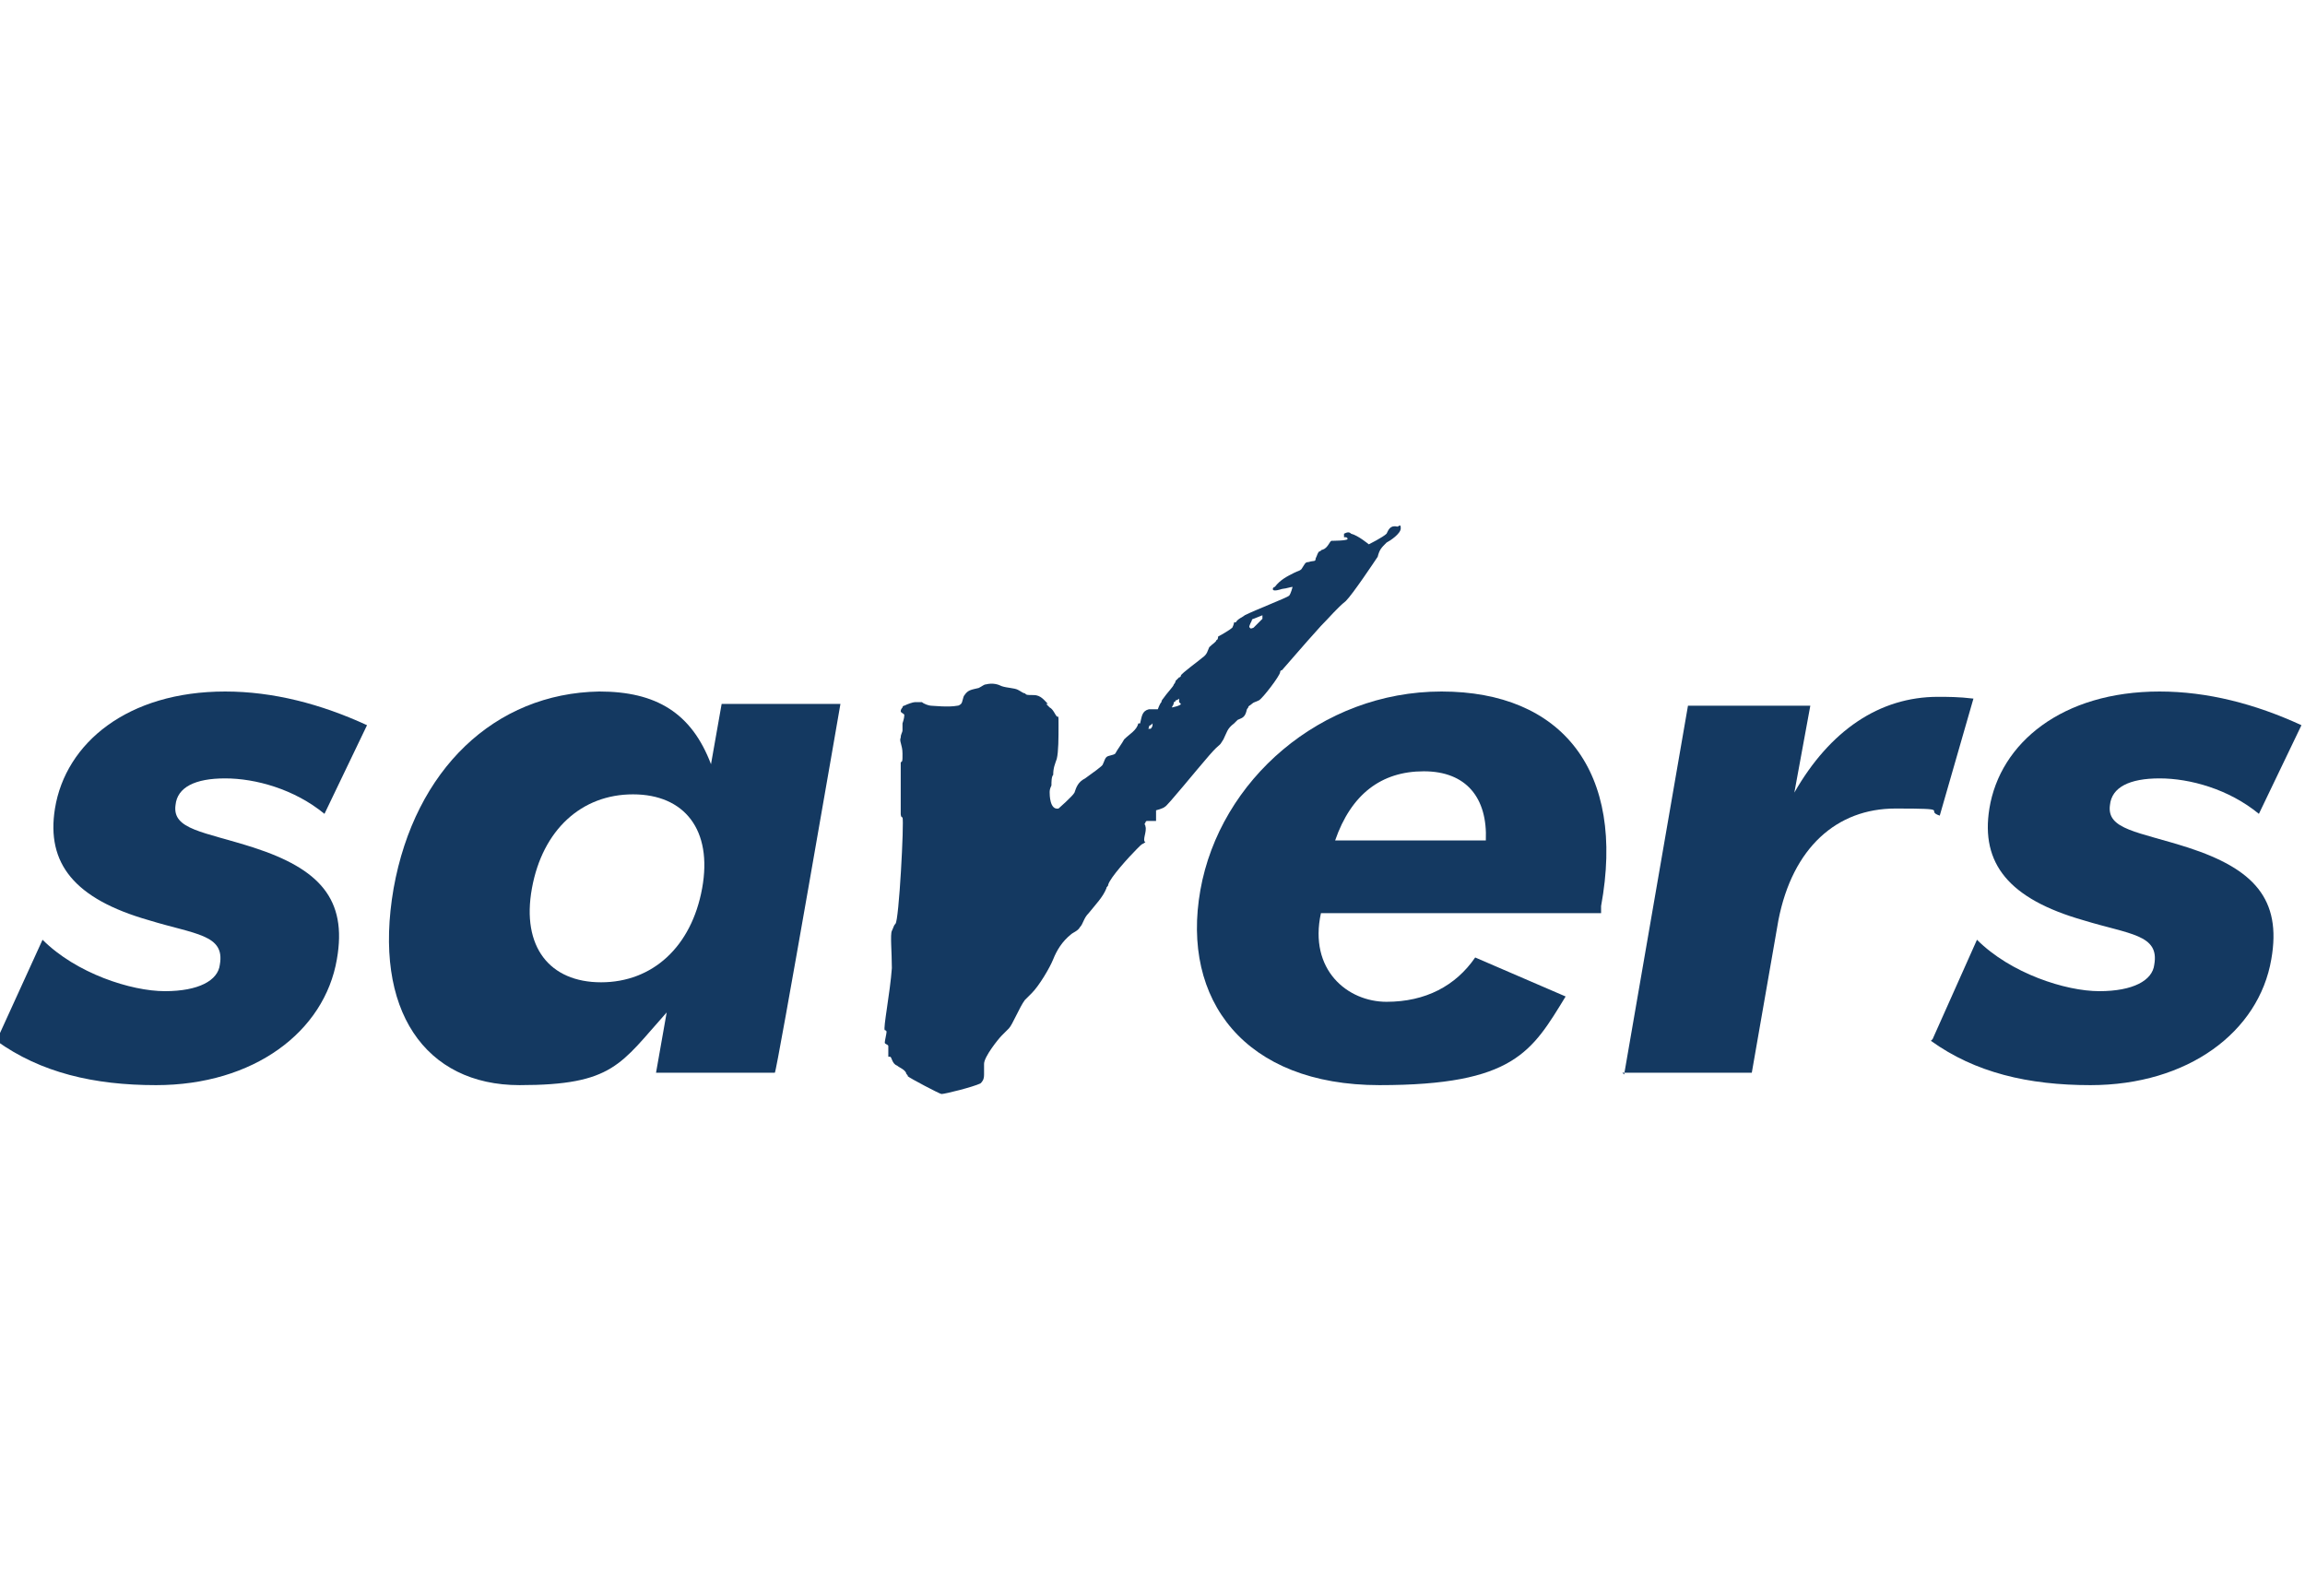 <?xml version="1.0" encoding="UTF-8"?>
<svg id="svg6292" xmlns="http://www.w3.org/2000/svg" xmlns:svg="http://www.w3.org/2000/svg" xmlns:sodipodi="http://sodipodi.sourceforge.net/DTD/sodipodi-0.dtd" xmlns:rdf="http://www.w3.org/1999/02/22-rdf-syntax-ns#" xmlns:inkscape="http://www.inkscape.org/namespaces/inkscape" xmlns:dc="http://purl.org/dc/elements/1.1/" xmlns:cc="http://creativecommons.org/ns#" version="1.1" viewBox="0 0 130 90">
  <!-- Generator: Adobe Illustrator 29.1.0, SVG Export Plug-In . SVG Version: 2.1.0 Build 142)  -->
  <defs>
    <style>
      .st0 {
        fill-rule: evenodd;
      }

      .st0, .st1 {
        fill: #143961;
      }
    </style>
  </defs>
  <sodipodi:namedview id="base" bordercolor="#666666" borderopacity="1.0" fit-margin-bottom="0" fit-margin-left="0" fit-margin-right="0" fit-margin-top="0" inkscape:current-layer="layer1" inkscape:cx="635.55115" inkscape:cy="-96.716903" inkscape:document-units="px" inkscape:pageopacity="0.0" inkscape:pageshadow="2" inkscape:window-height="906" inkscape:window-maximized="0" inkscape:window-width="873" inkscape:window-x="1043" inkscape:window-y="114" inkscape:zoom="0.34271201" pagecolor="#ffffff" showgrid="false"/>
  <g id="layer1" inkscape:groupmode="layer" inkscape:label="Layer 1">
    <g id="g5442">
      <path id="path5444" class="st1" d="M70.9,35.2l-.2.2s-.2.1-.2,0c-.1,0,0-.2.1-.4,0-.1.1-.1.1-.1l.5-.2v.2c-.1.1-.2.2-.2.2M66.6,39.7h0c0,.1-.5.2-.5.2h0c0-.1.1-.1.1-.3,0,0,.1,0,.1-.1.1,0,.2-.1.2-.1v.2h0ZM65,40.9c0,.1-.1.2-.1.2h-.1c-.1,0,0,0,0-.1,0,0,0-.1.1-.1l.2-.2c-.1,0-.1.1-.1.2M59.1,39.7c-.2-.2-.4-.5-.8-.5s-.4,0-.5-.1c-.1,0-.2-.1-.4-.2-.2-.1-.6-.1-.9-.2-.2-.1-.5-.2-.9-.1-.1,0-.2.1-.4.2-.4.1-.6.1-.8.4-.1.1-.1.4-.2.5,0,0-.1.1-.2.1-.5.1-1.4,0-1.5,0s-.4-.1-.5-.2c0,0-.2,0-.4,0-.1,0-.4.1-.6.2-.1,0-.1.1-.1.1-.1.1-.1.2-.1.2,0,.1.1.1.2.2,0,.1,0,.2-.1.5v.4c0,.1-.1.2-.1.4-.1.2.1.4.1.9s0,.4-.1.5v2.9c0,0,0,.2.1.2.1.2-.2,5.9-.4,6-.1.1-.1.2-.2.4-.1.2,0,1.2,0,2.1-.1,1.4-.5,3.4-.4,3.5,0,0,.1,0,.1.1s-.1.5-.1.6.2.1.2.2v.6h.1c.1,0,.1.4.4.5.1.1.4.2.5.4,0,.1.1.1.1.2.1.1,1.8,1,1.9,1,.2,0,1.8-.4,2.2-.6.1-.1.2-.2.2-.5v-.6c0-.4.8-1.4,1-1.6l.4-.4c.2-.2.6-1.2.9-1.6l.4-.4c.4-.4,1-1.4,1.2-1.9s.5-1,1-1.4c.1-.1.4-.2.5-.4.2-.2.2-.5.5-.8.4-.5.8-.9,1-1.4,0-.1.1-.1.1-.2.1-.4,1.2-1.6,1.6-2s.2-.2.5-.4c-.2-.1.1-.6,0-.9,0-.1-.1-.1,0-.2,0,0,0-.1.1-.1h.5v-.6s.4-.1.5-.2c.1,0,1.8-2.1,2.5-2.9s.5-.4.8-.9c.2-.4.2-.6.6-.9,0,0,.2-.2.2-.2.2-.1.4-.1.5-.5,0-.1.1-.2.1-.2,0-.1.1-.1.2-.2.1-.1.2-.1.4-.2.2-.1,1.2-1.4,1.2-1.6,0,0,0-.1.1-.1.1-.1,1.2-1.4,2.2-2.5.5-.5.9-1,1.4-1.4.4-.4,1.6-2.2,1.8-2.5.1-.4.2-.5.5-.8.2-.1.8-.5.8-.8s-.1-.1-.2-.1c-.4-.1-.5.2-.6.4-.2.2-1,.6-1,.6,0,0-.6-.5-1-.6-.1-.1-.2-.1-.4,0,0,0,0,.2,0,.2h.1c0,0,.1,0,.1.1h0c0,.1-.9.1-.9.1-.1,0-.2.4-.5.5-.1,0-.1.1-.2.1-.1.1-.1.2-.2.4,0,.2-.1.1-.4.2-.2,0-.2.1-.4.4-.1.1-.2.1-.4.2-.4.2-.8.4-1.1.8-.1,0-.2.2,0,.2s.4-.1.5-.1.4-.1.5-.1c0,0-.1.4-.2.5-.1.1-1.9.8-2.5,1.1-.1.1-.4.2-.5.4h-.1c0,.1-.1.3-.1.3-.1.1-.6.4-.8.5,0,0,0,.2-.1.2,0,.1-.2.2-.4.4-.1.2-.1.4-.4.6-.1.1-1.2.9-1.2,1,0,0,0,.1-.1.1l-.2.2c0,.1-.1.2-.1.2,0,.1-.4.5-.6.8,0,0-.1.1-.1.2-.1.1-.2.4-.2.4h-.5c-.4.1-.4.4-.5.8h-.1c-.1.4-.5.6-.8.9-.1.2-.4.6-.5.8-.1.1-.4.1-.5.2s-.1.2-.2.4c0,.1-.6.5-1,.8-.4.2-.5.5-.6.8-.1.2-.9.9-.9.9-.5.1-.5-.8-.5-.9s0-.2.1-.4c0-.2,0-.5.1-.6,0-.4.1-.6.2-.9.1-.4.1-1.2.1-1.9s0-.4-.1-.5-.2-.4-.4-.5c0,0-.2-.2-.2-.2h0Z" inkscape:connector-curvature="0"/>
    </g>
    <g id="g5446">
      <path id="path5448" class="st0" d="M-.2,58.7c2.5,1.8,5.5,2.5,9,2.5,5.5,0,9.5-3,10.2-7.1.6-3.4-1-5.1-4.7-6.3-2.8-.9-4.6-1-4.4-2.4.1-1,1.1-1.5,2.8-1.5s3.9.6,5.6,2l2.4-5c-2.6-1.2-5.3-1.9-8-1.9-5.5,0-9,2.9-9.6,6.6-.5,3.1,1.1,5.1,5.3,6.3,2.6.8,4.3.8,4,2.5-.1.9-1.2,1.5-3.1,1.5s-5-1-6.9-2.9L-.2,58.7Z" inkscape:connector-curvature="0"/>
    </g>
    <g id="g5450">
      <path id="path5452" class="st0" d="M39.6,50.1c-.6,3.3-2.8,5.3-5.7,5.3s-4.5-2-3.9-5.3,2.8-5.3,5.7-5.3,4.5,2,3.9,5.3M47.4,39.7h-6.7l-.6,3.4c-1.1-2.9-3.1-4.1-6.3-4.1-5.9.1-10.4,4.4-11.6,11.1-1.2,6.9,1.8,11.1,7.1,11.1s5.7-1.2,8.3-4.1l-.6,3.4h6.7c.1,0,3.7-20.8,3.7-20.8h0Z" inkscape:connector-curvature="0"/>
    </g>
    <g id="g5454">
      <path id="path5456" class="st1" d="M108.9,58.7c2.5,1.8,5.5,2.5,9,2.5,5.5,0,9.5-3,10.2-7.1.6-3.4-1-5.1-4.7-6.3-2.8-.9-4.6-1-4.4-2.4.1-1,1.1-1.5,2.8-1.5s3.9.6,5.6,2l2.4-5c-2.6-1.2-5.3-1.9-8-1.9-5.5,0-9,2.9-9.6,6.6-.5,3.1,1.1,5.1,5.3,6.3,2.6.8,4.3.8,4,2.5-.1.9-1.2,1.5-3.1,1.5s-5-1-6.9-2.9l-2.5,5.6h0Z" inkscape:connector-curvature="0"/>
    </g>
    <g id="g5458">
      <path id="path5460" class="st1" d="M91.5,60.5h7.3l1.5-8.6c.8-4.1,3.3-6.3,6.6-6.3s1.6.1,2.5.4l1.9-6.6c-.8-.1-1.5-.1-2-.1-3.3,0-6.1,1.9-8.1,5.4l.9-4.9h-6.9l-3.6,20.8h0Z" inkscape:connector-curvature="0"/>
    </g>
    <g id="g5462">
      <path id="path5464" class="st0" d="M83.8,47.4h-8.5c.9-2.6,2.6-3.9,5-3.9s3.6,1.5,3.5,3.9M90.3,51.5v-.4c1.4-7.6-2.2-12.1-9-12.1s-12.5,5-13.6,11.2,2.5,11,10.1,11,8.6-1.9,10.5-5l-5.1-2.2c-1.1,1.6-2.8,2.5-5,2.5s-4.4-1.8-3.7-5h15.9,0Z" inkscape:connector-curvature="0"/>
    </g>
  </g>
</svg>